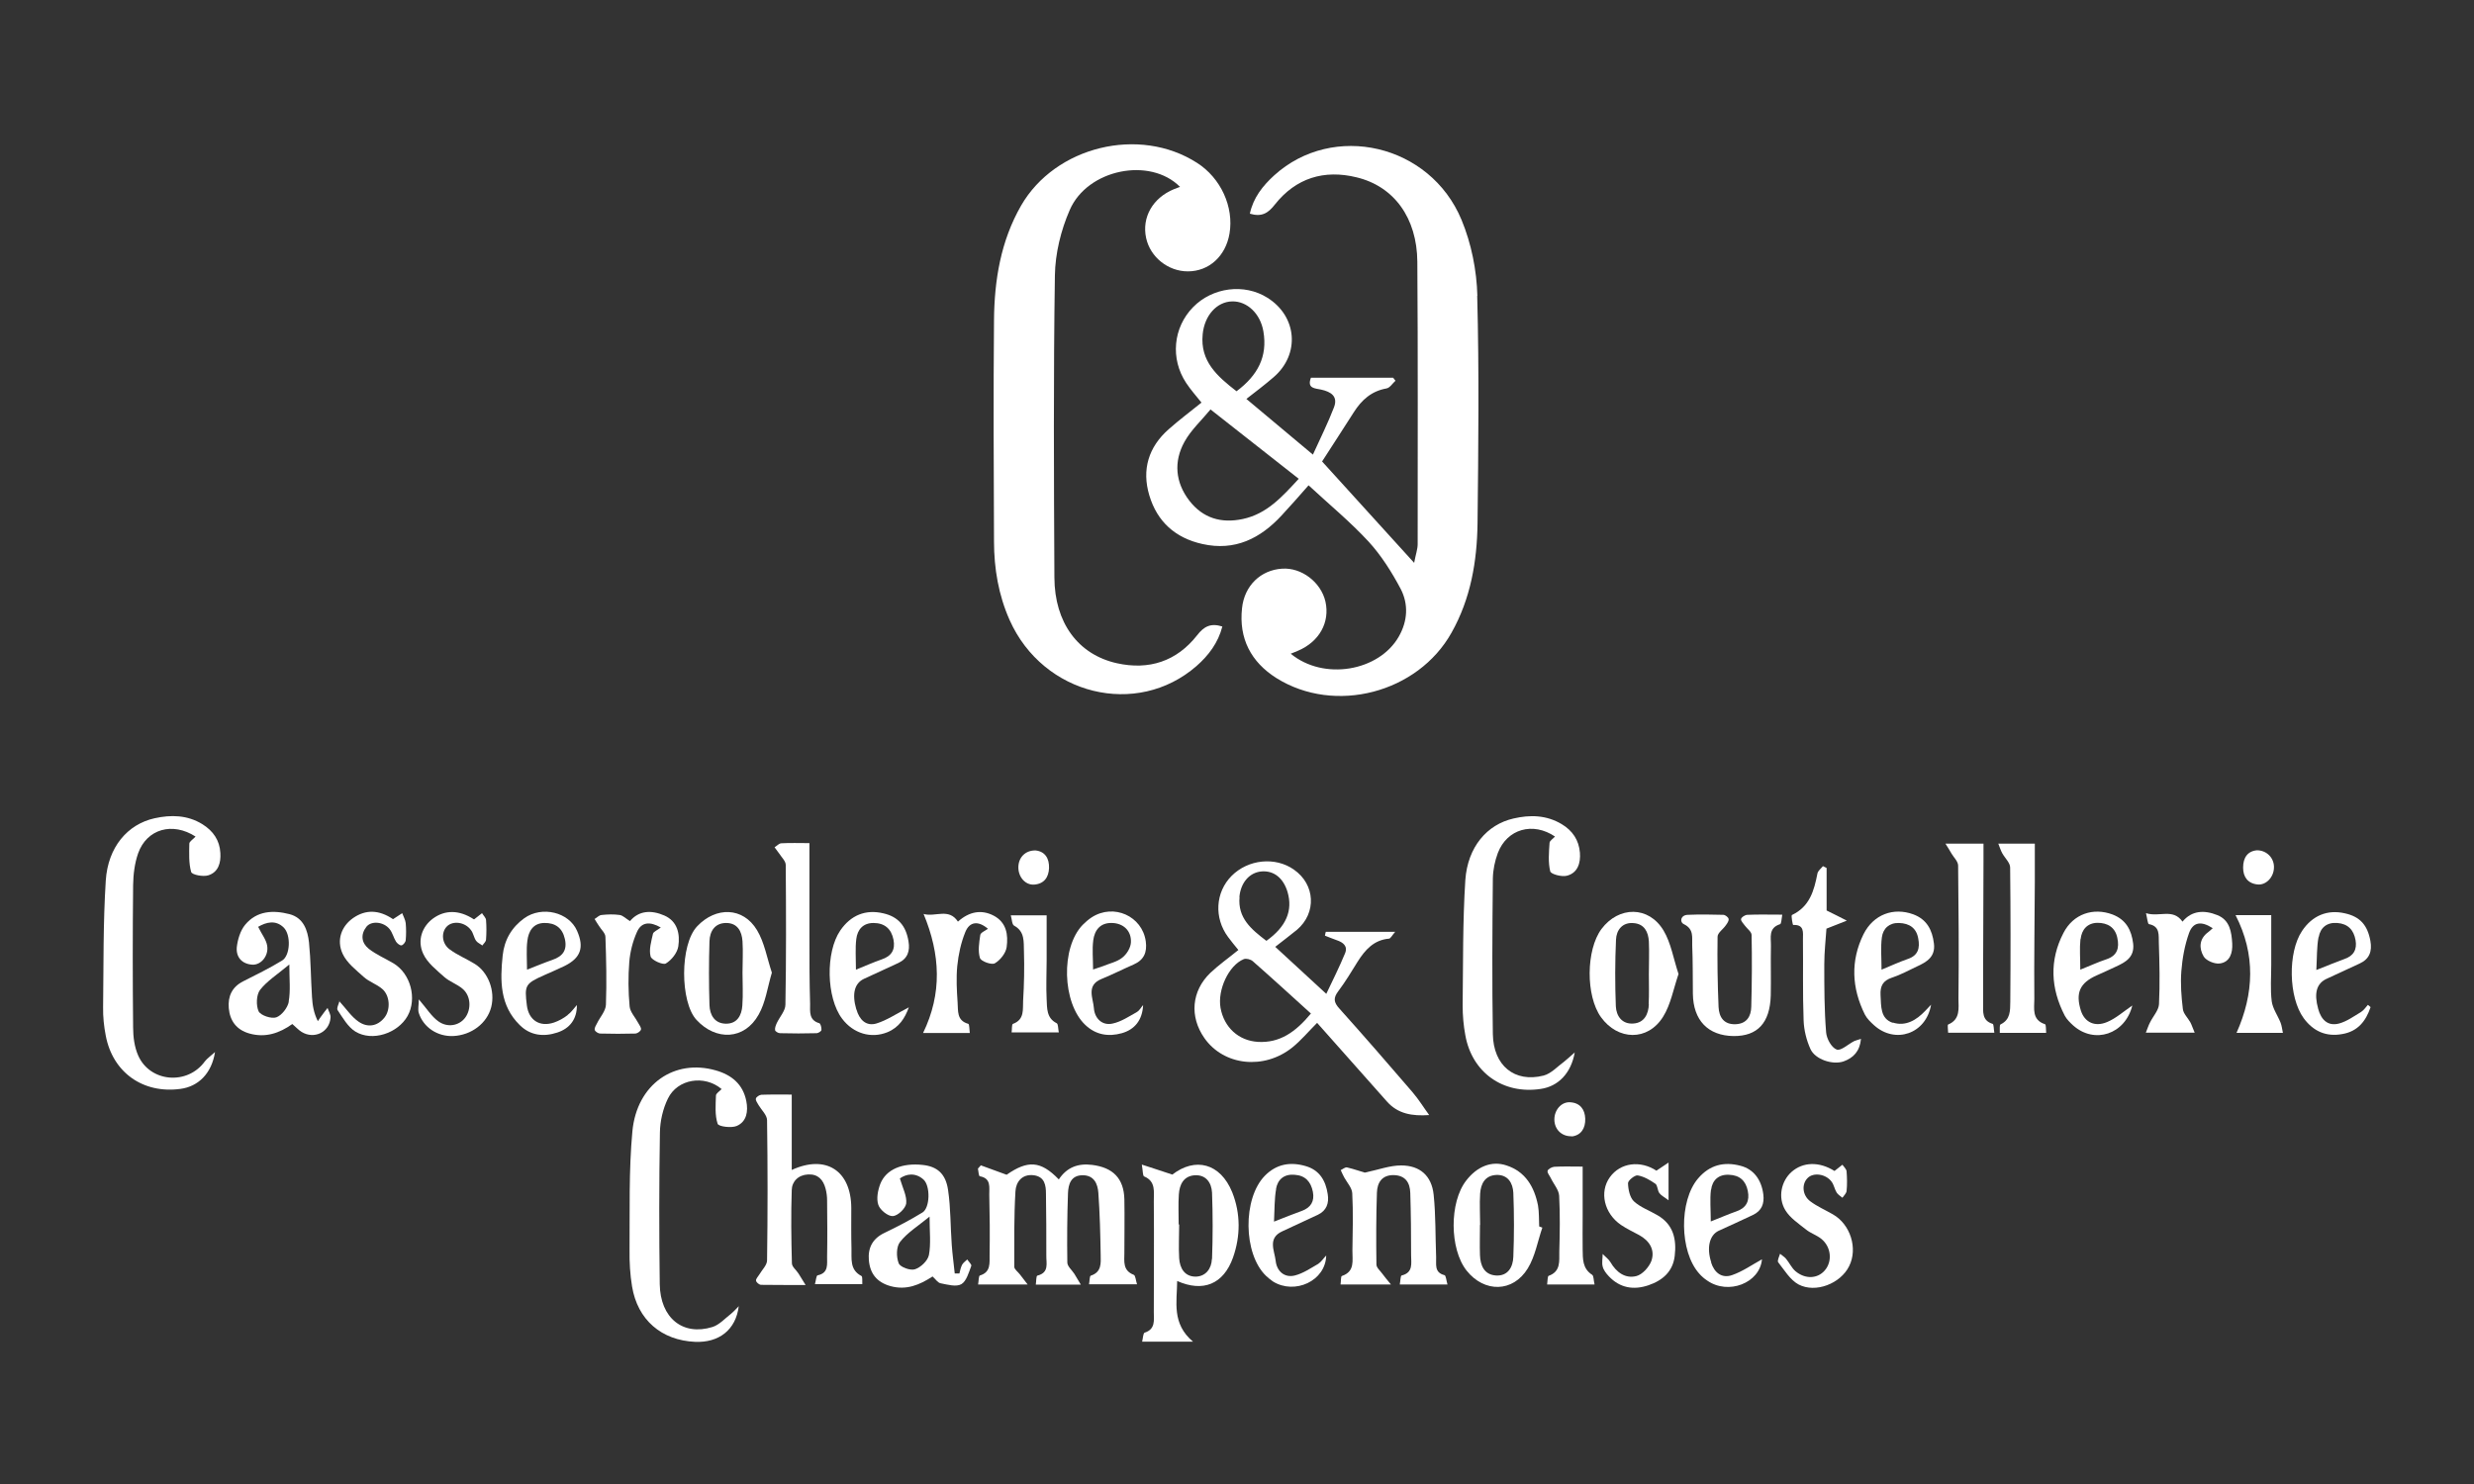 <svg width="120" height="72" viewBox="0 0 120 72" fill="none" xmlns="http://www.w3.org/2000/svg">
<rect x="0" y="0" width="120" height="72" fill="#333333" stroke="none"/>
<path d="M71.659 14.356C71.627 13.118 71.368 11.816 70.891 10.667C69.362 6.986 64.661 5.918 61.806 8.507C61.247 9.016 60.786 9.599 60.624 10.367C61.191 10.537 61.506 10.351 61.838 9.922C62.857 8.636 64.225 8.216 65.802 8.604C67.614 9.041 68.731 10.57 68.747 12.697C68.779 17.268 68.763 21.831 68.763 26.401C68.763 26.652 68.666 26.903 68.593 27.308C67.032 25.584 65.592 24.007 64.127 22.389C64.637 21.596 65.155 20.803 65.665 20.002C66.045 19.404 66.522 18.975 67.25 18.846C67.412 18.821 67.541 18.603 67.687 18.473C67.647 18.425 67.614 18.376 67.574 18.328H63.585C63.383 18.862 63.796 18.837 64.079 18.902C64.556 19.007 64.912 19.226 64.702 19.768C64.41 20.528 64.046 21.256 63.682 22.057C62.55 21.111 61.522 20.245 60.455 19.355C60.924 18.991 61.361 18.66 61.773 18.303C63.068 17.195 62.922 15.351 61.474 14.445C60.357 13.741 58.812 13.935 57.866 14.906C56.903 15.893 56.757 17.406 57.534 18.579C57.752 18.91 58.019 19.21 58.278 19.533C57.736 19.97 57.194 20.375 56.693 20.82C55.706 21.685 55.374 22.785 55.746 24.031C56.126 25.309 57.008 26.102 58.319 26.393C59.896 26.749 61.134 26.126 62.17 25.002C62.598 24.541 63.011 24.072 63.472 23.546C64.475 24.476 65.495 25.317 66.385 26.28C66.999 26.951 67.509 27.761 67.938 28.57C68.326 29.314 68.278 30.131 67.849 30.883C66.886 32.574 64.2 33.035 62.606 31.716C62.776 31.652 62.865 31.611 62.962 31.571C63.99 31.134 64.516 30.196 64.289 29.184C64.071 28.246 63.132 27.526 62.186 27.591C61.15 27.655 60.357 28.416 60.244 29.508C60.082 30.98 60.681 32.121 61.911 32.898C64.75 34.677 68.771 33.618 70.405 30.697C71.336 29.047 71.643 27.235 71.667 25.39C71.708 21.709 71.748 18.029 71.651 14.348L71.659 14.356ZM58.335 16.216C58.424 15.31 59.014 14.639 59.767 14.623C60.487 14.607 61.134 15.213 61.28 16.079C61.49 17.3 61.005 18.215 59.977 18.983C59.039 18.255 58.206 17.527 58.335 16.224V16.216ZM60.285 25.18C59.233 25.406 58.343 25.139 57.688 24.29C57.008 23.408 56.919 22.397 57.453 21.434C57.769 20.86 58.278 20.399 58.715 19.865C60.196 21.03 61.571 22.114 62.995 23.23C62.194 24.096 61.458 24.929 60.285 25.18Z" fill="white"/>
<path d="M57.234 9.064C55.778 7.6 52.744 8.207 51.887 10.189C51.458 11.168 51.183 12.3 51.167 13.36C51.094 18.246 51.118 23.133 51.143 28.019C51.151 30.211 52.291 31.756 54.168 32.177C55.73 32.525 57.072 32.088 58.068 30.818C58.399 30.389 58.731 30.219 59.289 30.397C59.087 31.182 58.626 31.797 58.035 32.315C55.139 34.839 50.6 33.73 48.974 30.09C48.432 28.876 48.214 27.582 48.214 26.263C48.198 22.688 48.182 19.112 48.214 15.536C48.23 13.595 48.538 11.702 49.525 9.979C51.183 7.099 55.26 6.104 58.059 7.9C59.216 8.636 59.855 10.043 59.637 11.33C59.451 12.43 58.642 13.166 57.615 13.166C56.66 13.166 55.794 12.478 55.592 11.548C55.374 10.545 55.916 9.598 56.943 9.178C57.024 9.145 57.097 9.121 57.242 9.064H57.234Z" fill="white"/>
<path d="M68.529 53.008C67.356 51.641 66.175 50.282 64.978 48.947C64.686 48.632 64.662 48.421 64.913 48.09C65.253 47.637 65.552 47.143 65.851 46.658C66.216 46.083 66.636 45.606 67.372 45.541C67.453 45.533 67.518 45.388 67.672 45.21H64.306C64.29 45.274 64.274 45.331 64.266 45.396C64.46 45.468 64.638 45.549 64.832 45.614C65.148 45.719 65.39 45.905 65.237 46.261C64.97 46.908 64.654 47.539 64.331 48.219C63.441 47.402 62.656 46.674 61.855 45.938C62.243 45.63 62.583 45.38 62.907 45.113C63.869 44.295 63.797 42.912 62.761 42.192C61.855 41.553 60.536 41.691 59.735 42.499C58.951 43.292 58.878 44.53 59.566 45.46C59.719 45.671 59.897 45.881 60.067 46.091C59.59 46.48 59.12 46.811 58.708 47.2C57.794 48.081 57.689 49.319 58.417 50.363C59.355 51.706 61.313 51.924 62.688 50.816C63.109 50.476 63.465 50.047 63.886 49.627C65.026 50.905 66.151 52.175 67.267 53.437C67.801 54.044 68.497 54.157 69.322 54.1C69.055 53.736 68.82 53.348 68.521 53L68.529 53.008ZM60.116 43.519C60.18 42.823 60.601 42.338 61.175 42.281C61.782 42.224 62.251 42.597 62.454 43.284C62.712 44.182 62.389 44.959 61.426 45.647C60.69 45.088 60.027 44.538 60.124 43.519H60.116ZM61.014 50.549C60.075 50.492 59.371 49.845 59.201 48.899C59.048 48.025 59.598 46.836 60.326 46.536C60.447 46.488 60.658 46.544 60.763 46.633C61.693 47.45 62.615 48.292 63.586 49.174C62.842 50.072 62.073 50.614 61.005 50.549H61.014Z" fill="white"/>
<path d="M35.835 63.355C35.698 64.537 34.856 65.151 33.716 65.103C32.081 65.03 30.925 64.035 30.658 62.417C30.561 61.835 30.528 61.236 30.536 60.654C30.552 58.728 30.496 56.795 30.674 54.886C30.892 52.596 32.713 51.358 34.719 51.933C35.487 52.151 36.038 52.604 36.199 53.421C36.296 53.907 36.224 54.416 35.738 54.627C35.479 54.74 34.848 54.659 34.808 54.521C34.67 54.101 34.711 53.615 34.727 53.154C34.727 53.049 34.905 52.944 35.002 52.839C34.169 52.135 32.858 52.345 32.397 53.3C32.154 53.793 32.017 54.392 32.009 54.942C31.968 57.393 31.968 59.853 32.001 62.304C32.025 63.946 33.117 64.828 34.557 64.383C34.889 64.278 35.164 63.97 35.455 63.744C35.593 63.631 35.714 63.493 35.843 63.364L35.835 63.355Z" fill="white"/>
<path d="M75.435 40.593C74.351 39.856 73.097 40.22 72.652 41.385C72.507 41.774 72.418 42.202 72.41 42.623C72.385 45.139 72.369 47.655 72.41 50.171C72.434 51.7 73.461 52.541 74.869 52.185C75.241 52.088 75.549 51.74 75.88 51.498C76.018 51.392 76.139 51.271 76.382 51.061C76.204 52.08 75.573 52.711 74.731 52.832C72.911 53.107 71.398 52.04 71.075 50.227C70.986 49.75 70.945 49.265 70.945 48.779C70.97 46.749 70.945 44.718 71.075 42.696C71.188 41.094 72.126 40.002 73.413 39.711C74.214 39.525 75.007 39.541 75.751 39.986C76.277 40.301 76.584 40.762 76.633 41.369C76.673 41.871 76.527 42.348 76.01 42.486C75.759 42.558 75.225 42.413 75.193 42.275C75.087 41.838 75.128 41.361 75.16 40.9C75.16 40.787 75.338 40.69 75.435 40.576V40.593Z" fill="white"/>
<path d="M9.491 40.591C8.366 39.863 7.12 40.219 6.7 41.4C6.53 41.886 6.465 42.428 6.457 42.945C6.433 45.251 6.433 47.556 6.457 49.854C6.457 50.307 6.522 50.8 6.7 51.205C7.274 52.516 9.094 52.661 9.936 51.496C10.041 51.359 10.195 51.254 10.429 51.043C10.268 52.079 9.62 52.718 8.747 52.831C6.942 53.074 5.47 52.038 5.13 50.25C5.041 49.797 4.993 49.328 5.001 48.867C5.025 46.82 5.001 44.765 5.13 42.727C5.235 41.093 6.19 39.992 7.493 39.701C8.294 39.523 9.094 39.539 9.823 39.992C10.34 40.316 10.656 40.769 10.688 41.384C10.72 41.861 10.591 42.314 10.106 42.468C9.855 42.549 9.313 42.444 9.272 42.306C9.151 41.877 9.175 41.392 9.183 40.931C9.183 40.826 9.369 40.721 9.499 40.575L9.491 40.591Z" fill="white"/>
<path d="M47.563 56.535C47.959 56.681 48.356 56.826 48.825 56.996C49.852 56.284 50.475 56.309 51.357 57.223C51.746 56.632 52.296 56.43 52.983 56.519C53.986 56.648 54.512 57.174 54.537 58.185C54.553 59.051 54.537 59.917 54.537 60.782C54.537 61.195 54.448 61.64 54.99 61.85C55.079 61.883 55.087 62.117 55.151 62.311H52.822C52.854 62.157 52.846 61.907 52.91 61.891C53.436 61.721 53.396 61.284 53.388 60.904C53.372 59.892 53.347 58.873 53.275 57.87C53.242 57.441 53.072 57.02 52.514 57.02C51.94 57.02 51.818 57.465 51.802 57.894C51.762 59.011 51.754 60.135 51.77 61.252C51.77 61.438 51.988 61.615 52.11 61.802C52.199 61.947 52.288 62.093 52.425 62.327H50.241C50.265 62.166 50.257 61.907 50.314 61.891C50.904 61.745 50.742 61.284 50.751 60.912C50.751 59.917 50.751 58.922 50.734 57.927C50.734 57.514 50.678 57.093 50.144 57.02C49.569 56.948 49.278 57.352 49.254 57.797C49.181 59.019 49.197 60.24 49.197 61.462C49.197 61.583 49.375 61.705 49.472 61.834C49.569 61.963 49.675 62.093 49.844 62.319H47.442C47.474 62.15 47.466 61.899 47.531 61.883C48.073 61.721 47.992 61.268 48 60.887C48.016 59.917 48.008 58.946 47.984 57.967C47.976 57.619 48.089 57.166 47.523 57.069C47.474 57.061 47.458 56.826 47.434 56.697C47.482 56.64 47.531 56.592 47.579 56.535H47.563Z" fill="white"/>
<path d="M38.403 53.106V56.763C40.062 56.003 41.283 56.795 41.291 58.608C41.291 59.263 41.283 59.918 41.3 60.573C41.316 61.067 41.203 61.609 41.785 61.908C41.842 61.941 41.817 62.143 41.825 62.305H39.528C39.576 62.135 39.593 61.884 39.657 61.876C40.207 61.763 40.11 61.326 40.118 60.97C40.135 60.064 40.127 59.15 40.118 58.243C40.118 58.057 40.094 57.863 40.046 57.677C39.932 57.24 39.681 56.957 39.196 56.981C38.719 57.006 38.411 57.321 38.403 57.742C38.363 58.923 38.379 60.112 38.411 61.293C38.411 61.463 38.63 61.625 38.735 61.795C38.824 61.932 38.905 62.078 39.075 62.345C38.25 62.345 37.586 62.345 36.915 62.337C36.826 62.337 36.68 62.216 36.672 62.135C36.656 62.046 36.769 61.941 36.826 61.843C36.963 61.609 37.206 61.382 37.206 61.148C37.238 58.883 37.238 56.617 37.206 54.352C37.206 54.102 36.939 53.859 36.793 53.616C36.737 53.511 36.64 53.39 36.664 53.301C36.68 53.22 36.834 53.123 36.931 53.115C37.392 53.098 37.853 53.106 38.387 53.106H38.403Z" fill="white"/>
<path d="M59.768 57.846C59.193 56.43 57.972 56.131 56.863 56.988C56.337 56.81 55.925 56.681 55.383 56.503C55.439 56.818 55.423 57.045 55.496 57.077C56.079 57.32 55.957 57.838 55.965 58.283C55.981 60.079 55.965 61.867 55.965 63.662C55.965 64.051 56.054 64.488 55.52 64.657C55.447 64.682 55.439 64.924 55.399 65.094H57.866C56.823 64.213 57.09 63.169 57.098 62.15C58.352 62.708 59.347 62.311 59.808 61.009C60.172 59.974 60.18 58.881 59.768 57.846ZM58.781 61.09C58.764 61.543 58.489 61.931 57.996 61.939C57.462 61.939 57.227 61.535 57.195 61.049C57.163 60.499 57.195 59.949 57.195 59.407H57.171C57.171 58.922 57.146 58.428 57.179 57.951C57.211 57.474 57.405 57.061 57.947 57.021C58.506 56.988 58.764 57.393 58.789 57.862C58.829 58.938 58.829 60.014 58.789 61.082L58.781 61.09Z" fill="white"/>
<path d="M67.467 62.32H65.023C65.048 62.15 65.031 61.924 65.088 61.907C65.735 61.689 65.59 61.147 65.598 60.678C65.614 59.748 65.638 58.817 65.59 57.887C65.574 57.628 65.339 57.377 65.201 57.126C65.137 57.013 65.088 56.892 65.031 56.77C65.137 56.722 65.25 56.617 65.339 56.641C65.687 56.722 66.019 56.843 66.197 56.892C66.86 56.754 67.41 56.544 67.96 56.544C68.874 56.544 69.441 57.045 69.538 57.96C69.643 58.963 69.619 59.982 69.659 60.993C69.675 61.333 69.554 61.738 70.064 61.867C70.136 61.883 70.153 62.134 70.209 62.32H67.895C67.928 62.15 67.928 61.899 67.984 61.883C68.559 61.746 68.445 61.285 68.445 60.912C68.445 59.901 68.437 58.89 68.405 57.879C68.389 57.377 68.17 57.029 67.604 57.013C67.022 57.005 66.803 57.385 66.787 57.863C66.747 59.019 66.747 60.184 66.763 61.349C66.763 61.503 66.941 61.649 67.046 61.794C67.151 61.932 67.256 62.069 67.467 62.32Z" fill="white"/>
<path d="M15.886 48.906C15.789 49.028 15.692 49.149 15.603 49.278C15.538 49.367 15.473 49.456 15.417 49.545C15.215 49.141 15.158 48.769 15.134 48.38C15.077 47.499 15.077 46.609 14.988 45.727C14.923 45.128 14.721 44.53 14.042 44.352C13.249 44.149 12.456 44.182 11.89 44.869C11.655 45.153 11.526 45.589 11.485 45.962C11.445 46.431 11.728 46.77 12.238 46.803C12.666 46.827 13.046 46.366 12.957 45.873C12.909 45.589 12.699 45.331 12.521 44.967C12.925 44.732 13.378 44.627 13.758 44.999C14.123 45.355 14.082 46.358 13.686 46.601C13.079 46.973 12.432 47.288 11.793 47.612C11.251 47.887 11.048 48.34 11.097 48.914C11.153 49.529 11.469 49.966 12.1 50.144C12.877 50.362 13.556 50.128 14.179 49.683C14.341 49.82 14.47 49.966 14.624 50.063C15.239 50.443 15.983 50.079 16.032 49.375C16.048 49.222 15.935 49.052 15.886 48.898V48.906ZM14.009 48.599C13.953 48.89 13.669 49.262 13.402 49.359C13.168 49.44 12.65 49.27 12.545 49.068C12.415 48.785 12.432 48.275 12.61 48.032C12.949 47.596 13.451 47.28 14.034 46.795C14.034 47.515 14.098 48.073 14.001 48.599H14.009Z" fill="white"/>
<path d="M46.916 61.106C46.835 61.187 46.722 61.259 46.665 61.365C46.6 61.494 46.568 61.648 46.536 61.785C46.463 61.785 46.39 61.785 46.309 61.785C46.261 61.316 46.196 60.855 46.164 60.394C46.099 59.512 46.115 58.614 45.986 57.74C45.872 56.94 45.452 56.592 44.748 56.519C43.761 56.414 42.984 56.729 42.701 57.433C42.58 57.748 42.499 58.161 42.604 58.46C42.685 58.703 43.073 59.019 43.308 59.002C43.551 58.986 43.923 58.63 43.955 58.388C43.995 58.032 43.785 57.643 43.648 57.174C43.955 56.956 44.392 56.875 44.788 57.223C45.136 57.53 45.112 58.598 44.748 58.824C44.157 59.188 43.534 59.512 42.911 59.811C42.329 60.086 42.094 60.531 42.143 61.138C42.2 61.793 42.531 62.214 43.195 62.4C43.963 62.61 44.602 62.343 45.233 61.931C45.379 62.06 45.484 62.238 45.63 62.263C45.961 62.327 46.382 62.449 46.633 62.303C46.876 62.157 46.989 61.745 47.11 61.421C47.142 61.356 46.989 61.219 46.916 61.106ZM45.055 60.895C44.999 61.17 44.659 61.494 44.376 61.583C44.157 61.656 43.664 61.478 43.591 61.292C43.47 60.984 43.47 60.491 43.656 60.256C44.004 59.811 44.513 59.496 45.088 59.027C45.088 59.755 45.16 60.345 45.055 60.904V60.895Z" fill="white"/>
<path d="M86.449 44.369C86.408 44.588 86.408 44.814 86.343 44.838C85.761 45.024 85.907 45.494 85.898 45.89C85.882 46.691 85.907 47.5 85.89 48.301C85.85 49.636 85.243 50.275 84.086 50.267C82.849 50.25 82.129 49.506 82.112 48.212C82.104 47.427 82.112 46.651 82.08 45.866C82.064 45.494 82.177 45.081 81.675 44.838C81.457 44.733 81.514 44.393 81.87 44.385C82.436 44.361 83.01 44.369 83.585 44.385C83.682 44.385 83.827 44.499 83.844 44.58C83.868 44.669 83.779 44.798 83.714 44.887C83.585 45.081 83.31 45.259 83.31 45.445C83.293 46.586 83.31 47.726 83.358 48.859C83.382 49.344 83.609 49.717 84.192 49.692C84.734 49.668 84.936 49.296 84.944 48.843C84.976 47.686 84.984 46.521 84.96 45.364C84.96 45.211 84.75 45.065 84.636 44.911C84.564 44.806 84.426 44.677 84.45 44.588C84.466 44.499 84.644 44.385 84.758 44.385C85.284 44.361 85.809 44.377 86.449 44.377V44.369Z" fill="white"/>
<path d="M36.719 45.129C36.039 43.996 34.721 43.988 33.823 44.934C32.965 45.824 32.989 48.623 33.782 49.481C34.729 50.508 36.112 50.46 36.8 49.222C37.132 48.64 37.221 47.928 37.439 47.191C37.204 46.488 37.083 45.735 36.719 45.129ZM36.007 48.785C35.975 49.263 35.756 49.675 35.206 49.667C34.664 49.659 34.429 49.246 34.413 48.769C34.381 47.733 34.381 46.698 34.413 45.663C34.429 45.185 34.672 44.781 35.222 44.781C35.772 44.781 35.983 45.185 36.015 45.671C36.047 46.172 36.015 46.69 36.015 47.191C36.015 47.693 36.047 48.251 36.007 48.777V48.785Z" fill="white"/>
<path d="M80.688 45.144C79.968 43.947 78.52 43.955 77.679 45.072C76.927 46.083 76.91 48.316 77.655 49.351C78.472 50.484 79.92 50.524 80.664 49.335C81.036 48.744 81.166 47.992 81.416 47.256C81.166 46.504 81.052 45.751 80.688 45.144ZM79.977 48.72C79.96 49.197 79.758 49.626 79.224 49.659C78.674 49.699 78.399 49.294 78.375 48.825C78.334 47.749 78.334 46.673 78.383 45.597C78.399 45.128 78.69 44.732 79.248 44.788C79.758 44.829 79.952 45.217 79.977 45.678C80.001 46.212 79.977 46.738 79.977 47.264C79.977 47.749 79.993 48.243 79.968 48.72H79.977Z" fill="white"/>
<path d="M74.657 59.496C74.641 59.157 74.657 58.817 74.6 58.485C74.422 57.587 73.994 56.843 73.071 56.544C72.351 56.301 71.639 56.6 71.122 57.272C70.296 58.323 70.305 60.596 71.138 61.648C71.995 62.724 73.387 62.716 74.107 61.535C74.463 60.952 74.584 60.216 74.811 59.561C74.754 59.545 74.706 59.52 74.657 59.504V59.496ZM73.403 60.977C73.387 61.47 73.144 61.923 72.554 61.883C71.987 61.842 71.801 61.397 71.785 60.888C71.769 60.402 71.785 59.917 71.785 59.431H71.793C71.793 58.93 71.761 58.412 71.793 57.911C71.826 57.433 72.028 57.029 72.586 57.005C73.144 56.988 73.379 57.401 73.403 57.87C73.444 58.906 73.444 59.941 73.403 60.977Z" fill="white"/>
<path d="M39.261 40.898C39.261 42.483 39.261 43.98 39.261 45.476C39.261 46.552 39.261 47.628 39.294 48.712C39.294 49.076 39.229 49.497 39.738 49.643C39.803 49.659 39.852 49.861 39.844 49.966C39.844 50.031 39.698 50.12 39.617 50.128C39.026 50.144 38.436 50.144 37.837 50.128C37.748 50.128 37.611 50.047 37.595 49.982C37.578 49.877 37.627 49.748 37.675 49.643C37.813 49.343 38.096 49.044 38.096 48.745C38.137 46.487 38.129 44.222 38.112 41.965C38.112 41.779 37.91 41.593 37.797 41.415C37.724 41.31 37.643 41.205 37.57 41.108C37.675 41.043 37.781 40.922 37.894 40.914C38.331 40.889 38.776 40.906 39.261 40.906V40.898Z" fill="white"/>
<path d="M96.918 40.931H98.698C98.698 41.562 98.698 42.168 98.698 42.775C98.69 44.676 98.657 46.577 98.674 48.478C98.674 48.923 98.544 49.482 99.191 49.692C99.248 49.708 99.232 49.943 99.248 50.113H96.999C97.007 49.951 96.975 49.724 97.039 49.7C97.525 49.465 97.5 49.02 97.508 48.608C97.525 46.432 97.525 44.256 97.501 42.087C97.501 41.861 97.25 41.635 97.12 41.4C97.047 41.27 97.007 41.133 96.926 40.931H96.918Z" fill="white"/>
<path d="M96.742 50.105H94.493C94.493 49.967 94.452 49.732 94.493 49.708C95.1 49.457 94.994 48.907 94.994 48.454C95.019 46.302 95.002 44.15 94.978 41.998C94.978 41.796 94.768 41.602 94.654 41.408C94.574 41.27 94.493 41.133 94.363 40.931H96.208C96.208 41.222 96.208 41.505 96.208 41.788C96.208 44.086 96.183 46.391 96.192 48.689C96.192 49.069 96.119 49.514 96.653 49.676C96.709 49.692 96.701 49.926 96.734 50.105H96.742Z" fill="white"/>
<path d="M30.555 44.692C30.984 44.175 31.59 44.142 32.221 44.417C32.869 44.7 32.99 45.323 32.901 45.914C32.852 46.229 32.577 46.577 32.294 46.747C32.157 46.828 31.607 46.585 31.558 46.407C31.469 46.068 31.59 45.671 31.671 45.307C31.696 45.202 31.874 45.137 32.052 45C31.526 44.7 31.113 44.725 30.895 45.218C30.692 45.671 30.563 46.181 30.523 46.674C30.466 47.386 30.474 48.114 30.539 48.826C30.563 49.101 30.814 49.36 30.959 49.635C31.016 49.74 31.113 49.862 31.089 49.951C31.073 50.032 30.919 50.137 30.83 50.145C30.256 50.161 29.689 50.161 29.115 50.145C29.018 50.145 28.864 50.048 28.848 49.967C28.824 49.878 28.905 49.748 28.961 49.643C29.107 49.344 29.374 49.061 29.39 48.753C29.43 47.661 29.406 46.561 29.366 45.461C29.366 45.275 29.163 45.105 29.05 44.919C28.977 44.806 28.905 44.7 28.84 44.587C28.953 44.522 29.058 44.401 29.18 44.393C29.471 44.361 29.778 44.352 30.061 44.393C30.215 44.417 30.353 44.563 30.571 44.7L30.555 44.692Z" fill="white"/>
<path d="M107.31 45.023C106.768 44.675 106.371 44.732 106.177 45.274C105.967 45.864 105.854 46.495 105.805 47.118C105.757 47.725 105.805 48.348 105.878 48.955C105.902 49.181 106.121 49.383 106.242 49.602C106.315 49.739 106.363 49.901 106.452 50.103H104.082C104.163 49.901 104.211 49.748 104.284 49.61C104.43 49.311 104.705 49.02 104.721 48.72C104.77 47.725 104.745 46.73 104.713 45.735C104.697 45.387 104.786 44.942 104.236 44.837C104.171 44.829 104.155 44.57 104.09 44.303C104.737 44.514 105.393 44.052 105.862 44.716C106.307 44.174 106.914 44.141 107.553 44.4C108.159 44.643 108.24 45.217 108.273 45.776C108.297 46.228 108.167 46.681 107.666 46.746C107.415 46.779 107.011 46.609 106.889 46.407C106.655 46.01 106.663 45.549 107.108 45.225C107.189 45.169 107.253 45.096 107.334 45.023H107.31Z" fill="white"/>
<path d="M47.039 50.119H44.773C45.704 48.202 45.615 46.309 44.798 44.343C45.372 44.505 46.019 44.036 46.464 44.715C47.014 44.222 47.605 44.117 48.196 44.424C48.827 44.756 48.907 45.362 48.827 45.953C48.786 46.244 48.519 46.584 48.252 46.738C48.098 46.827 47.581 46.641 47.532 46.479C47.427 46.139 47.492 45.735 47.548 45.362C47.565 45.249 47.783 45.16 47.92 45.063C47.459 44.667 47.031 44.699 46.82 45.225C46.61 45.743 46.489 46.309 46.432 46.867C46.375 47.45 46.408 48.048 46.448 48.639C46.48 49.035 46.391 49.513 46.966 49.674C47.023 49.691 47.014 49.933 47.039 50.119Z" fill="white"/>
<path d="M88.599 42.095V44.174C88.988 44.368 89.287 44.514 89.578 44.668C89.287 44.781 89.004 44.894 88.591 45.056C88.559 45.55 88.486 46.172 88.486 46.795C88.486 47.896 88.486 48.996 88.575 50.088C88.599 50.395 88.834 50.824 89.085 50.921C89.287 51.002 89.651 50.654 89.942 50.509C90.015 50.476 90.096 50.46 90.266 50.404C90.209 51.01 89.894 51.326 89.425 51.496C88.891 51.682 88.041 51.399 87.815 50.897C87.621 50.468 87.499 49.975 87.483 49.505C87.434 48.195 87.467 46.884 87.451 45.574C87.451 45.25 87.531 44.846 86.973 44.878C86.957 44.878 86.868 44.417 86.917 44.393C87.782 43.988 87.993 43.204 88.154 42.378C88.179 42.249 88.332 42.136 88.421 42.023C88.486 42.055 88.543 42.087 88.608 42.12L88.599 42.095Z" fill="white"/>
<path d="M88.985 56.81C89.139 56.688 89.252 56.599 89.365 56.51C89.438 56.616 89.56 56.721 89.568 56.834C89.592 57.15 89.6 57.473 89.568 57.781C89.56 57.894 89.438 58.007 89.365 58.112C89.268 58.031 89.147 57.959 89.082 57.853C88.985 57.692 88.953 57.489 88.848 57.344C88.573 56.955 87.958 56.866 87.675 57.158C87.383 57.449 87.416 57.991 87.804 58.282C88.136 58.533 88.532 58.703 88.896 58.913C89.754 59.398 90.126 60.572 89.689 61.437C89.276 62.27 88.071 62.756 87.238 62.319C86.833 62.1 86.55 61.623 86.251 61.243C86.194 61.17 86.299 60.968 86.34 60.83C86.437 60.911 86.55 60.976 86.631 61.073C86.793 61.267 86.898 61.51 87.084 61.672C87.561 62.076 88.16 62.044 88.508 61.639C88.888 61.203 88.823 60.499 88.346 60.11C88.12 59.924 87.82 59.835 87.594 59.649C87.238 59.366 86.825 59.091 86.599 58.719C86.218 58.096 86.404 57.303 86.89 56.866C87.448 56.365 88.241 56.349 88.977 56.81H88.985Z" fill="white"/>
<path d="M80.35 56.794C80.519 56.68 80.681 56.567 80.932 56.405V58.234C80.73 58.08 80.576 58.007 80.487 57.886C80.39 57.756 80.406 57.514 80.293 57.433C80.034 57.255 79.735 57.077 79.435 57.028C79.298 57.004 78.958 57.279 78.966 57.408C78.974 57.716 79.055 58.104 79.257 58.29C79.573 58.581 80.018 58.735 80.398 58.962C81.167 59.407 81.328 60.127 81.231 60.936C81.142 61.696 80.641 62.125 79.953 62.359C79.233 62.602 78.57 62.489 78.036 61.922C77.906 61.785 77.777 61.623 77.736 61.445C77.688 61.259 77.736 61.041 77.736 60.839C77.866 60.976 78.028 61.089 78.117 61.243C78.4 61.728 78.829 62.044 79.362 61.914C79.662 61.842 79.985 61.478 80.099 61.178C80.285 60.644 80.01 60.199 79.508 59.924C79.209 59.763 78.901 59.617 78.626 59.431C77.809 58.873 77.567 57.837 78.084 57.117C78.594 56.405 79.565 56.284 80.35 56.802V56.794Z" fill="white"/>
<path d="M23 44.603C23.154 44.482 23.267 44.393 23.38 44.304C23.445 44.417 23.566 44.522 23.575 44.635C23.599 44.951 23.599 45.267 23.575 45.582C23.575 45.687 23.461 45.776 23.396 45.873C23.291 45.792 23.154 45.736 23.089 45.639C22.984 45.485 22.96 45.275 22.846 45.129C22.563 44.733 21.965 44.652 21.673 44.951C21.39 45.242 21.423 45.784 21.819 46.067C22.191 46.342 22.628 46.52 23.024 46.763C23.688 47.168 24.027 48.082 23.825 48.866C23.623 49.651 22.863 50.225 21.981 50.266C21.228 50.298 20.541 49.853 20.314 49.15C20.258 48.98 20.314 48.769 20.314 48.486C20.703 48.939 20.929 49.311 21.253 49.546C21.706 49.878 22.272 49.764 22.563 49.376C22.863 48.972 22.846 48.333 22.45 47.985C22.183 47.75 21.819 47.637 21.552 47.402C21.172 47.062 20.727 46.715 20.525 46.27C20.225 45.614 20.484 44.951 20.994 44.571C21.584 44.134 22.28 44.142 22.984 44.603H23Z" fill="white"/>
<path d="M16.443 48.56C16.799 48.948 17.05 49.337 17.397 49.571C17.818 49.862 18.295 49.806 18.643 49.377C18.951 48.997 18.918 48.309 18.546 47.986C18.279 47.751 17.907 47.638 17.648 47.403C17.268 47.063 16.823 46.715 16.621 46.279C16.305 45.599 16.572 44.928 17.131 44.539C17.737 44.119 18.384 44.135 19.064 44.596C19.21 44.499 19.355 44.402 19.509 44.305C19.566 44.466 19.663 44.628 19.679 44.79C19.703 45.065 19.703 45.34 19.679 45.615C19.671 45.712 19.558 45.85 19.477 45.866C19.396 45.882 19.266 45.769 19.21 45.688C19.088 45.494 19.04 45.251 18.894 45.073C18.603 44.717 18.012 44.661 17.77 44.968C17.478 45.348 17.535 45.753 17.891 46.036C18.255 46.319 18.692 46.505 19.088 46.74C19.922 47.241 20.237 48.455 19.768 49.296C19.291 50.137 18.053 50.55 17.236 50.048C16.872 49.822 16.629 49.385 16.378 49.013C16.313 48.924 16.435 48.706 16.467 48.568L16.443 48.56Z" fill="white"/>
<path d="M91.813 49.627C91.199 49.425 91.247 48.826 91.215 48.284C91.191 47.839 91.328 47.58 91.765 47.434C92.186 47.297 92.582 47.078 92.978 46.892C93.456 46.674 93.885 46.423 93.804 45.776C93.723 45.113 93.456 44.603 92.8 44.36C91.846 44.012 90.875 44.36 90.39 45.323C89.751 46.617 89.815 47.936 90.454 49.222C90.559 49.425 90.737 49.594 90.907 49.748C91.927 50.662 93.423 50.169 93.666 48.745C93.569 48.842 93.48 48.939 93.383 49.044C92.954 49.497 92.428 49.813 91.805 49.611L91.813 49.627ZM91.279 45.477C91.336 45.048 91.635 44.765 92.113 44.781C92.614 44.797 92.954 45.024 93.043 45.533C93.132 45.994 93.043 46.358 92.534 46.528C92.121 46.674 91.725 46.852 91.263 47.046C91.263 46.464 91.215 45.962 91.279 45.477Z" fill="white"/>
<path d="M100.936 49.044C100.66 48.178 100.879 47.685 101.704 47.321C102.012 47.183 102.319 47.046 102.626 46.9C103.104 46.682 103.541 46.439 103.468 45.784C103.387 45.12 103.12 44.619 102.465 44.368C101.534 44.02 100.563 44.336 100.086 45.266C99.398 46.593 99.463 47.952 100.151 49.279C100.248 49.457 100.41 49.618 100.563 49.756C101.591 50.67 103.079 50.185 103.427 48.785C102.998 49.076 102.634 49.408 102.206 49.586C101.599 49.845 101.114 49.586 100.936 49.044ZM100.919 45.566C100.968 45.112 101.235 44.781 101.736 44.773C102.23 44.773 102.594 44.991 102.699 45.501C102.804 45.986 102.707 46.366 102.165 46.544C101.769 46.674 101.397 46.852 100.903 47.046C100.903 46.48 100.863 46.019 100.911 45.566H100.919Z" fill="white"/>
<path d="M55.146 49.101C54.766 49.312 54.386 49.57 53.973 49.659C53.447 49.781 53.092 49.392 53.059 48.915C53.027 48.438 52.671 47.807 53.423 47.499C53.957 47.281 54.467 47.022 54.985 46.796C55.486 46.577 55.648 46.205 55.575 45.671C55.405 44.45 54.022 43.819 52.954 44.506C52.792 44.611 52.647 44.741 52.517 44.87C51.441 45.978 51.522 48.664 52.639 49.724C53.156 50.218 53.771 50.306 54.41 50.129C55.041 49.951 55.413 49.489 55.446 48.761C55.34 48.883 55.268 49.036 55.138 49.101H55.146ZM53.027 45.623C53.092 45.129 53.367 44.757 53.949 44.781C54.475 44.797 54.879 45.145 54.855 45.712C54.847 45.978 54.653 46.294 54.434 46.464C54.184 46.666 53.828 46.739 53.52 46.868C53.383 46.917 53.245 46.957 53.019 47.038C53.019 46.512 52.97 46.068 53.027 45.631V45.623Z" fill="white"/>
<path d="M27.537 49.246C27.343 49.4 27.108 49.529 26.874 49.61C26.178 49.845 25.644 49.497 25.555 48.777C25.434 47.798 25.474 47.725 26.396 47.312C26.728 47.167 27.06 47.021 27.383 46.867C28.168 46.479 28.346 45.97 27.99 45.161C27.594 44.255 26.291 43.939 25.434 44.546C24.819 44.991 24.463 45.597 24.382 46.358C24.253 47.579 24.244 48.785 25.207 49.731C25.725 50.249 26.38 50.314 27.035 50.095C27.626 49.901 27.99 49.456 27.982 48.761C27.836 48.922 27.707 49.117 27.529 49.246H27.537ZM25.579 45.646C25.636 45.177 25.862 44.788 26.404 44.78C26.93 44.772 27.278 45.015 27.399 45.557C27.521 46.099 27.294 46.398 26.801 46.568C26.404 46.706 26.024 46.867 25.563 47.045C25.563 46.52 25.523 46.083 25.579 45.646Z" fill="white"/>
<path d="M114.546 49.084C114.19 49.295 113.842 49.554 113.454 49.659C112.904 49.804 112.58 49.465 112.442 48.947C112.232 48.187 112.361 47.717 112.847 47.491C113.381 47.248 113.923 46.997 114.457 46.746C114.934 46.528 115.064 46.148 114.975 45.654C114.837 44.886 114.473 44.473 113.737 44.312C112.895 44.117 112.159 44.417 111.658 45.169C110.962 46.213 111.002 48.389 111.739 49.4C112.208 50.039 112.831 50.314 113.615 50.169C114.368 50.039 114.756 49.538 114.983 48.866C114.942 48.826 114.902 48.785 114.853 48.753C114.748 48.866 114.659 49.012 114.538 49.084H114.546ZM112.467 45.468C112.548 45.007 112.863 44.74 113.373 44.781C113.89 44.821 114.166 45.12 114.255 45.614C114.335 46.075 114.157 46.383 113.696 46.536C113.292 46.682 112.887 46.852 112.353 47.062C112.386 46.455 112.37 45.954 112.459 45.468H112.467Z" fill="white"/>
<path d="M41.534 48.971C41.315 48.219 41.445 47.709 41.906 47.491C42.464 47.232 43.022 46.981 43.572 46.722C44.025 46.512 44.147 46.14 44.066 45.671C43.944 44.91 43.556 44.473 42.844 44.312C41.987 44.109 41.267 44.401 40.757 45.145C40.037 46.197 40.077 48.405 40.846 49.424C41.388 50.144 42.254 50.403 43.046 50.08C43.613 49.845 43.896 49.392 44.082 48.874C43.483 49.182 43.014 49.505 42.504 49.659C42.003 49.804 41.679 49.465 41.542 48.979L41.534 48.971ZM41.534 45.557C41.59 45.104 41.857 44.781 42.367 44.781C42.909 44.781 43.233 45.064 43.338 45.59C43.435 46.083 43.241 46.391 42.755 46.552C42.359 46.69 41.979 46.86 41.517 47.046C41.517 46.48 41.477 46.01 41.534 45.557Z" fill="white"/>
<path d="M63.971 61.301C63.591 61.519 63.218 61.778 62.806 61.883C62.288 62.013 61.924 61.657 61.876 61.171C61.819 60.678 61.471 60.071 62.199 59.739C62.782 59.472 63.356 59.206 63.922 58.938C64.343 58.736 64.472 58.38 64.4 57.935C64.302 57.28 64.003 56.77 63.332 56.576C62.587 56.358 61.916 56.471 61.35 57.045C60.274 58.146 60.298 60.831 61.406 61.899C61.511 61.996 61.625 62.094 61.746 62.175C62.798 62.83 64.302 62.15 64.327 60.913C64.165 61.082 64.084 61.228 63.955 61.301H63.971ZM61.892 57.685C61.973 57.224 62.28 56.956 62.79 56.997C63.316 57.029 63.583 57.337 63.68 57.822C63.769 58.283 63.583 58.591 63.138 58.752C62.733 58.898 62.329 59.06 61.795 59.27C61.827 58.663 61.811 58.162 61.9 57.676L61.892 57.685Z" fill="white"/>
<path d="M83.005 61.252C82.77 60.54 82.916 59.925 83.361 59.715C83.919 59.456 84.477 59.213 85.027 58.946C85.448 58.744 85.585 58.404 85.529 57.951C85.44 57.239 85.059 56.722 84.42 56.56C83.62 56.349 82.924 56.519 82.365 57.175C81.435 58.259 81.459 60.726 82.422 61.794C82.535 61.923 82.665 62.037 82.802 62.126C83.822 62.846 85.359 62.255 85.464 61.098C84.979 61.365 84.525 61.689 84.008 61.867C83.514 62.037 83.15 61.745 82.996 61.252H83.005ZM82.996 57.725C83.053 57.264 83.353 56.972 83.862 56.997C84.38 57.013 84.679 57.288 84.776 57.781C84.873 58.259 84.712 58.598 84.234 58.768C83.838 58.906 83.458 59.076 82.98 59.262C82.98 58.679 82.932 58.194 82.988 57.733L82.996 57.725Z" fill="white"/>
<path d="M108.434 44.4H110.165C110.165 45.226 110.165 46.018 110.165 46.811C110.165 47.402 110.116 48 110.189 48.583C110.238 48.939 110.48 49.27 110.618 49.618C110.675 49.764 110.691 49.918 110.731 50.112H108.482C109.332 48.203 109.412 46.31 108.434 44.4Z" fill="white"/>
<path d="M49.044 44.409H50.767C50.767 45.161 50.767 45.873 50.767 46.585C50.767 47.216 50.734 47.855 50.767 48.486C50.791 48.907 50.751 49.392 51.252 49.643C51.333 49.684 51.317 49.902 51.357 50.088H49.068C49.092 49.934 49.068 49.7 49.133 49.676C49.707 49.465 49.602 48.964 49.626 48.551C49.675 47.75 49.691 46.941 49.666 46.14C49.65 45.696 49.715 45.194 49.189 44.911C49.084 44.854 49.084 44.603 49.027 44.409H49.044Z" fill="white"/>
<path d="M77.341 62.321H75.043C75.067 62.151 75.059 61.924 75.116 61.9C75.714 61.69 75.625 61.172 75.633 60.735C75.658 59.829 75.674 58.923 75.626 58.017C75.609 57.725 75.359 57.45 75.221 57.159C75.164 57.038 75.035 56.9 75.067 56.803C75.091 56.714 75.278 56.617 75.391 56.609C75.828 56.585 76.265 56.601 76.766 56.601C76.766 57.45 76.766 58.243 76.766 59.036C76.766 59.562 76.758 60.088 76.766 60.614C76.774 61.075 76.75 61.544 77.227 61.851C77.308 61.908 77.292 62.11 77.341 62.304V62.321Z" fill="white"/>
<path d="M109.472 41.254C109.958 41.254 110.314 41.642 110.297 42.095C110.289 42.556 109.917 42.953 109.505 42.912C109.027 42.864 108.801 42.548 108.801 42.095C108.801 41.61 109.019 41.294 109.472 41.254Z" fill="white"/>
<path d="M76.244 55.129C75.734 55.145 75.394 54.781 75.394 54.312C75.394 53.851 75.734 53.454 76.155 53.479C76.64 53.503 76.875 53.827 76.891 54.271C76.907 54.741 76.689 55.08 76.244 55.137V55.129Z" fill="white"/>
<path d="M50.228 41.261C50.689 41.309 50.899 41.649 50.883 42.118C50.867 42.555 50.648 42.887 50.155 42.919C49.734 42.944 49.395 42.555 49.395 42.086C49.395 41.609 49.726 41.253 50.228 41.261Z" fill="white"/>
</svg>
